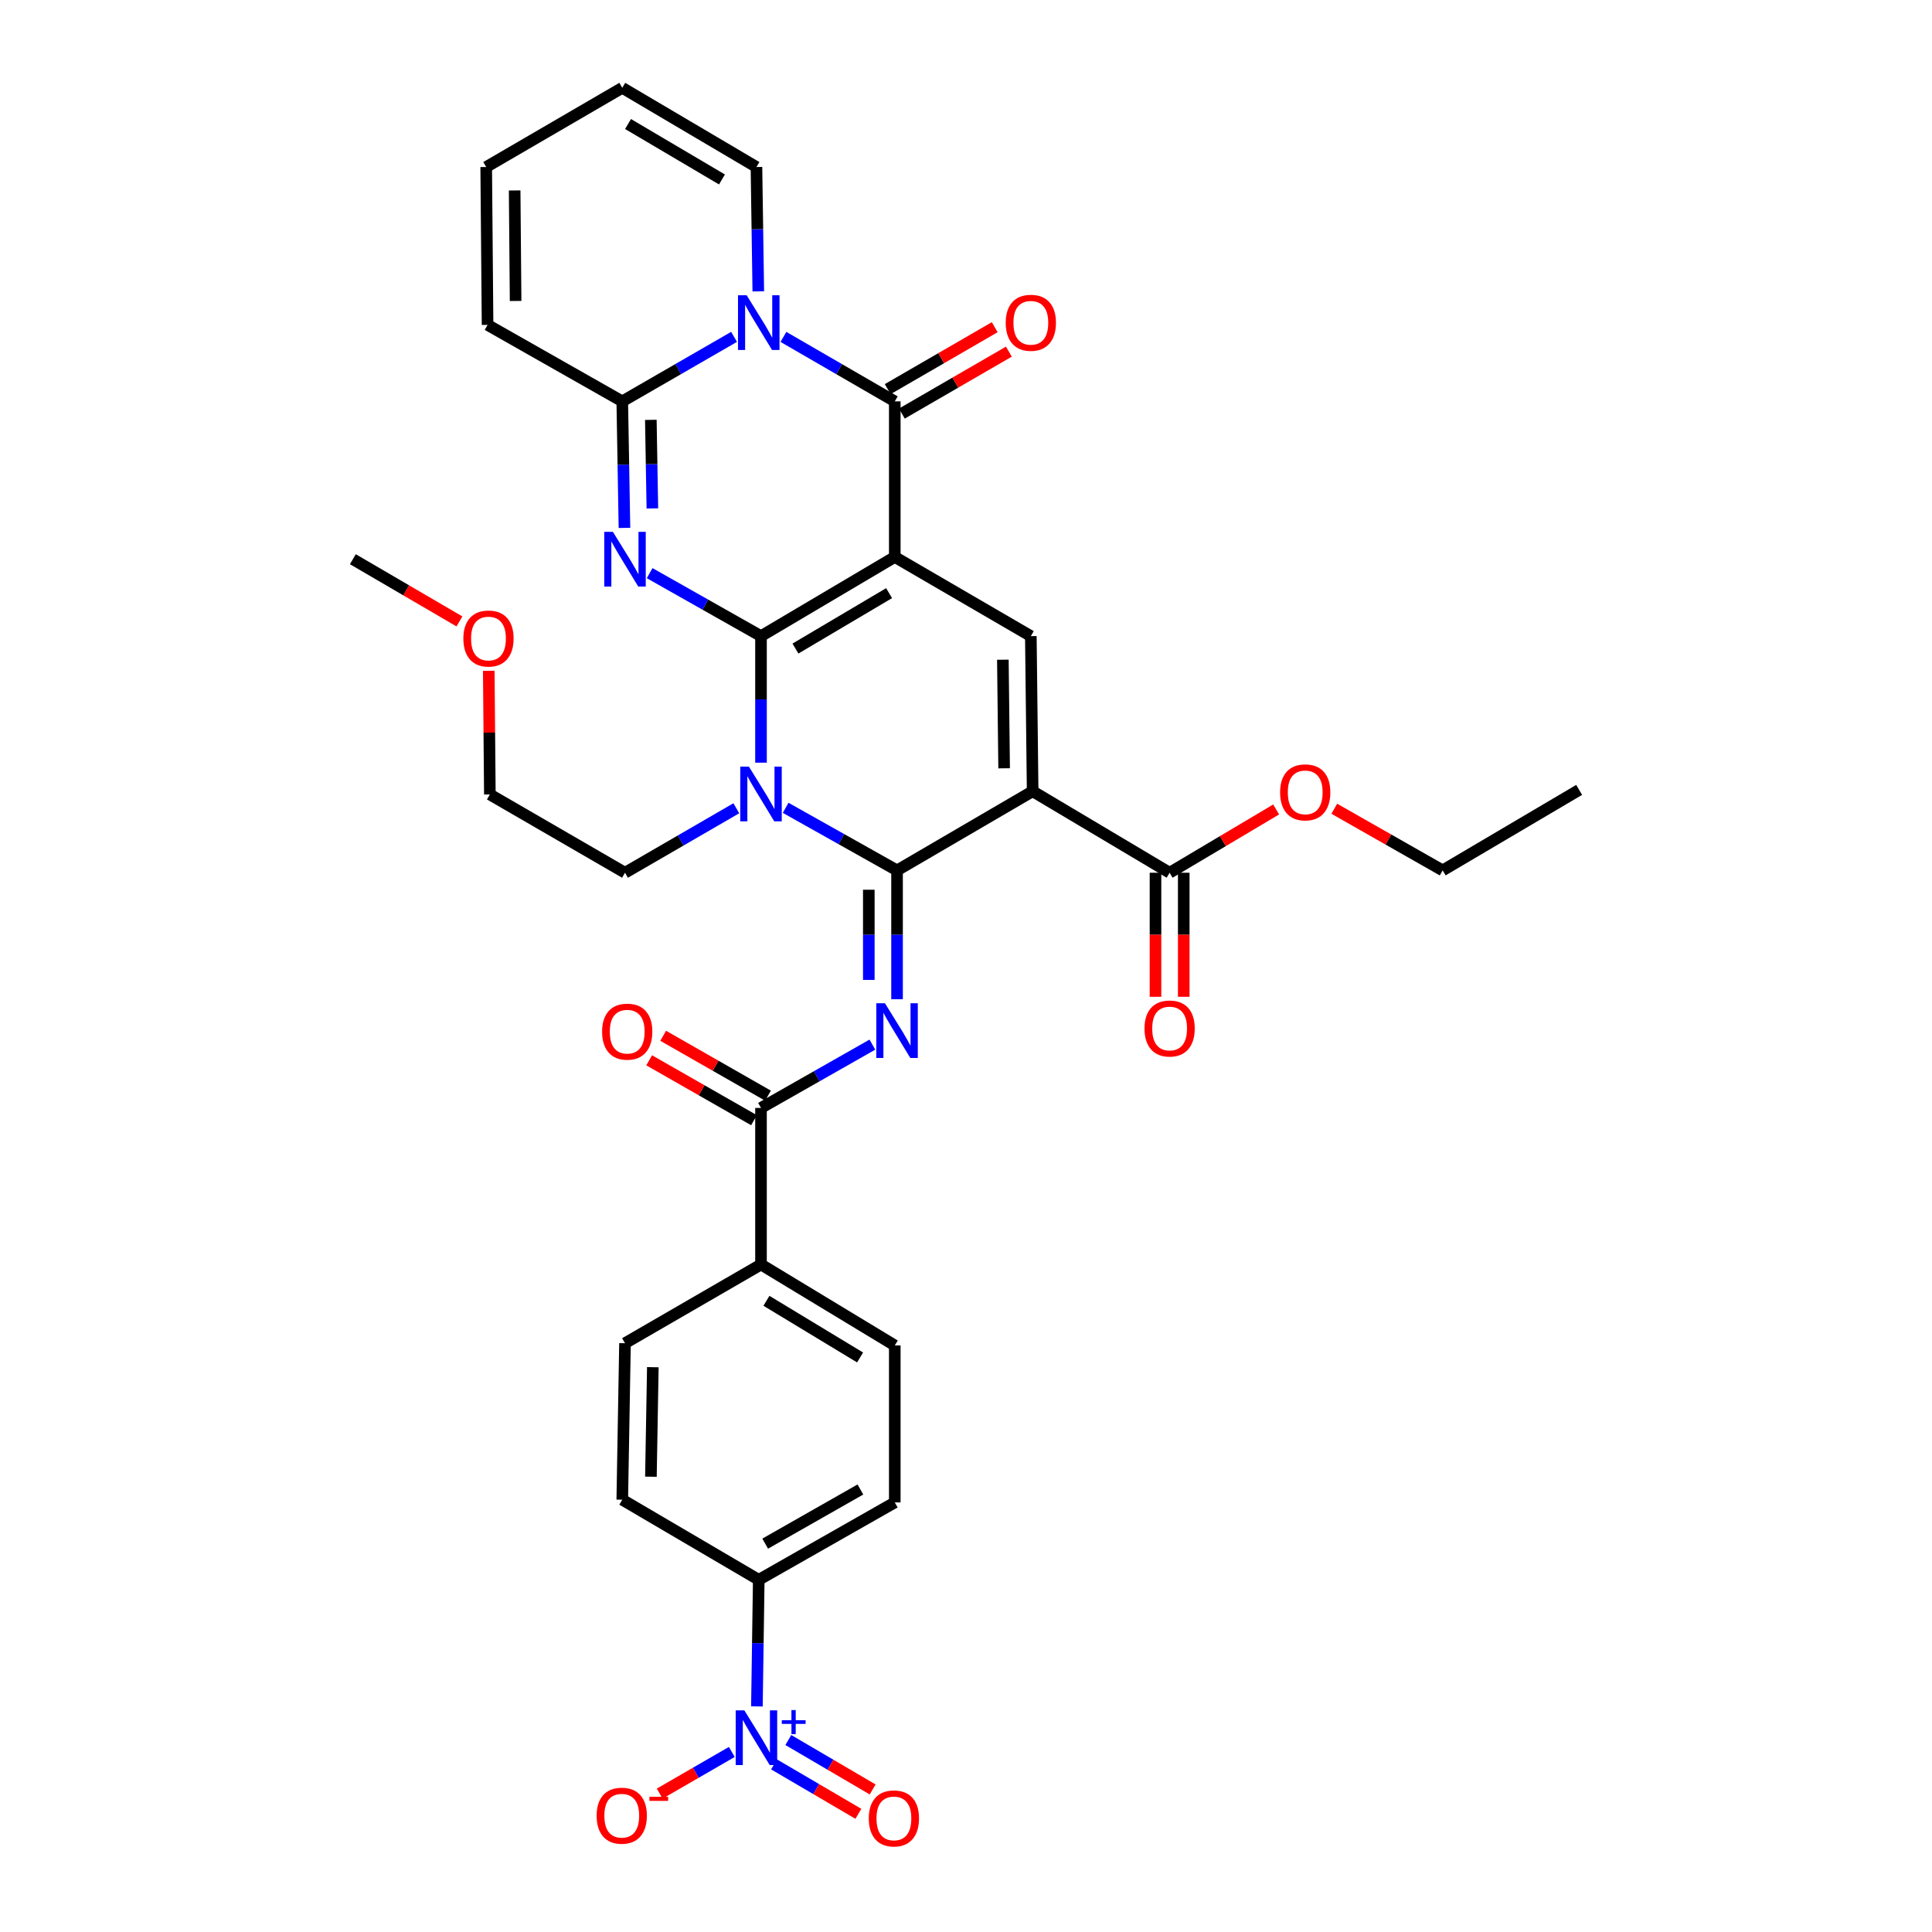<?xml version='1.0' encoding='iso-8859-1'?>
<svg version='1.1' baseProfile='full'
              xmlns='http://www.w3.org/2000/svg'
                      xmlns:rdkit='http://www.rdkit.org/xml'
                      xmlns:xlink='http://www.w3.org/1999/xlink'
                  xml:space='preserve'
width='1000px' height='1000px' viewBox='0 0 1000 1000'>
<!-- END OF HEADER -->
<rect style='opacity:1.0;fill:#FFFFFF;stroke:none' width='1000' height='1000' x='0' y='0'> </rect>
<path class='bond-0' d='M 393.893,329.258 L 463.134,288.282' style='fill:none;fill-rule:evenodd;stroke:#000000;stroke-width:6px;stroke-linecap:butt;stroke-linejoin:miter;stroke-opacity:1' />
<path class='bond-0' d='M 411.724,335.693 L 460.193,307.01' style='fill:none;fill-rule:evenodd;stroke:#000000;stroke-width:6px;stroke-linecap:butt;stroke-linejoin:miter;stroke-opacity:1' />
<path class='bond-2' d='M 393.893,329.258 L 393.893,362.007' style='fill:none;fill-rule:evenodd;stroke:#000000;stroke-width:6px;stroke-linecap:butt;stroke-linejoin:miter;stroke-opacity:1' />
<path class='bond-2' d='M 393.893,362.007 L 393.893,394.756' style='fill:none;fill-rule:evenodd;stroke:#0000FF;stroke-width:6px;stroke-linecap:butt;stroke-linejoin:miter;stroke-opacity:1' />
<path class='bond-3' d='M 393.893,329.258 L 365.076,312.96' style='fill:none;fill-rule:evenodd;stroke:#000000;stroke-width:6px;stroke-linecap:butt;stroke-linejoin:miter;stroke-opacity:1' />
<path class='bond-3' d='M 365.076,312.96 L 336.26,296.661' style='fill:none;fill-rule:evenodd;stroke:#0000FF;stroke-width:6px;stroke-linecap:butt;stroke-linejoin:miter;stroke-opacity:1' />
<path class='bond-5' d='M 463.134,288.282 L 463.134,207.743' style='fill:none;fill-rule:evenodd;stroke:#000000;stroke-width:6px;stroke-linecap:butt;stroke-linejoin:miter;stroke-opacity:1' />
<path class='bond-9' d='M 463.134,288.282 L 533.561,329.258' style='fill:none;fill-rule:evenodd;stroke:#000000;stroke-width:6px;stroke-linecap:butt;stroke-linejoin:miter;stroke-opacity:1' />
<path class='bond-1' d='M 464.311,450.521 L 435.482,434.324' style='fill:none;fill-rule:evenodd;stroke:#000000;stroke-width:6px;stroke-linecap:butt;stroke-linejoin:miter;stroke-opacity:1' />
<path class='bond-1' d='M 435.482,434.324 L 406.652,418.127' style='fill:none;fill-rule:evenodd;stroke:#0000FF;stroke-width:6px;stroke-linecap:butt;stroke-linejoin:miter;stroke-opacity:1' />
<path class='bond-4' d='M 464.311,450.521 L 534.495,409.545' style='fill:none;fill-rule:evenodd;stroke:#000000;stroke-width:6px;stroke-linecap:butt;stroke-linejoin:miter;stroke-opacity:1' />
<path class='bond-7' d='M 464.311,450.521 L 464.311,483.864' style='fill:none;fill-rule:evenodd;stroke:#000000;stroke-width:6px;stroke-linecap:butt;stroke-linejoin:miter;stroke-opacity:1' />
<path class='bond-7' d='M 464.311,483.864 L 464.311,517.207' style='fill:none;fill-rule:evenodd;stroke:#0000FF;stroke-width:6px;stroke-linecap:butt;stroke-linejoin:miter;stroke-opacity:1' />
<path class='bond-7' d='M 449.692,460.524 L 449.692,483.864' style='fill:none;fill-rule:evenodd;stroke:#000000;stroke-width:6px;stroke-linecap:butt;stroke-linejoin:miter;stroke-opacity:1' />
<path class='bond-7' d='M 449.692,483.864 L 449.692,507.204' style='fill:none;fill-rule:evenodd;stroke:#0000FF;stroke-width:6px;stroke-linecap:butt;stroke-linejoin:miter;stroke-opacity:1' />
<path class='bond-28' d='M 381.119,418.357 L 352.308,435.044' style='fill:none;fill-rule:evenodd;stroke:#0000FF;stroke-width:6px;stroke-linecap:butt;stroke-linejoin:miter;stroke-opacity:1' />
<path class='bond-28' d='M 352.308,435.044 L 323.498,451.731' style='fill:none;fill-rule:evenodd;stroke:#000000;stroke-width:6px;stroke-linecap:butt;stroke-linejoin:miter;stroke-opacity:1' />
<path class='bond-8' d='M 323.218,273.24 L 322.651,240.492' style='fill:none;fill-rule:evenodd;stroke:#0000FF;stroke-width:6px;stroke-linecap:butt;stroke-linejoin:miter;stroke-opacity:1' />
<path class='bond-8' d='M 322.651,240.492 L 322.085,207.743' style='fill:none;fill-rule:evenodd;stroke:#000000;stroke-width:6px;stroke-linecap:butt;stroke-linejoin:miter;stroke-opacity:1' />
<path class='bond-8' d='M 337.665,263.163 L 337.269,240.239' style='fill:none;fill-rule:evenodd;stroke:#0000FF;stroke-width:6px;stroke-linecap:butt;stroke-linejoin:miter;stroke-opacity:1' />
<path class='bond-8' d='M 337.269,240.239 L 336.872,217.315' style='fill:none;fill-rule:evenodd;stroke:#000000;stroke-width:6px;stroke-linecap:butt;stroke-linejoin:miter;stroke-opacity:1' />
<path class='bond-12' d='M 534.495,409.545 L 605.393,451.731' style='fill:none;fill-rule:evenodd;stroke:#000000;stroke-width:6px;stroke-linecap:butt;stroke-linejoin:miter;stroke-opacity:1' />
<path class='bond-35' d='M 534.495,409.545 L 533.561,329.258' style='fill:none;fill-rule:evenodd;stroke:#000000;stroke-width:6px;stroke-linecap:butt;stroke-linejoin:miter;stroke-opacity:1' />
<path class='bond-35' d='M 519.736,397.672 L 519.082,341.471' style='fill:none;fill-rule:evenodd;stroke:#000000;stroke-width:6px;stroke-linecap:butt;stroke-linejoin:miter;stroke-opacity:1' />
<path class='bond-16' d='M 466.795,214.07 L 494.491,198.041' style='fill:none;fill-rule:evenodd;stroke:#000000;stroke-width:6px;stroke-linecap:butt;stroke-linejoin:miter;stroke-opacity:1' />
<path class='bond-16' d='M 494.491,198.041 L 522.188,182.013' style='fill:none;fill-rule:evenodd;stroke:#FF0000;stroke-width:6px;stroke-linecap:butt;stroke-linejoin:miter;stroke-opacity:1' />
<path class='bond-16' d='M 459.472,201.416 L 487.169,185.388' style='fill:none;fill-rule:evenodd;stroke:#000000;stroke-width:6px;stroke-linecap:butt;stroke-linejoin:miter;stroke-opacity:1' />
<path class='bond-16' d='M 487.169,185.388 L 514.865,169.36' style='fill:none;fill-rule:evenodd;stroke:#FF0000;stroke-width:6px;stroke-linecap:butt;stroke-linejoin:miter;stroke-opacity:1' />
<path class='bond-36' d='M 463.134,207.743 L 434.319,191.062' style='fill:none;fill-rule:evenodd;stroke:#000000;stroke-width:6px;stroke-linecap:butt;stroke-linejoin:miter;stroke-opacity:1' />
<path class='bond-36' d='M 434.319,191.062 L 405.505,174.381' style='fill:none;fill-rule:evenodd;stroke:#0000FF;stroke-width:6px;stroke-linecap:butt;stroke-linejoin:miter;stroke-opacity:1' />
<path class='bond-6' d='M 379.952,174.358 L 351.018,191.051' style='fill:none;fill-rule:evenodd;stroke:#0000FF;stroke-width:6px;stroke-linecap:butt;stroke-linejoin:miter;stroke-opacity:1' />
<path class='bond-6' d='M 351.018,191.051 L 322.085,207.743' style='fill:none;fill-rule:evenodd;stroke:#000000;stroke-width:6px;stroke-linecap:butt;stroke-linejoin:miter;stroke-opacity:1' />
<path class='bond-14' d='M 392.491,150.812 L 392.014,118.63' style='fill:none;fill-rule:evenodd;stroke:#0000FF;stroke-width:6px;stroke-linecap:butt;stroke-linejoin:miter;stroke-opacity:1' />
<path class='bond-14' d='M 392.014,118.63 L 391.537,86.447' style='fill:none;fill-rule:evenodd;stroke:#000000;stroke-width:6px;stroke-linecap:butt;stroke-linejoin:miter;stroke-opacity:1' />
<path class='bond-11' d='M 451.546,540.696 L 422.719,557.081' style='fill:none;fill-rule:evenodd;stroke:#0000FF;stroke-width:6px;stroke-linecap:butt;stroke-linejoin:miter;stroke-opacity:1' />
<path class='bond-11' d='M 422.719,557.081 L 393.893,573.466' style='fill:none;fill-rule:evenodd;stroke:#000000;stroke-width:6px;stroke-linecap:butt;stroke-linejoin:miter;stroke-opacity:1' />
<path class='bond-18' d='M 322.085,207.743 L 252.364,168.164' style='fill:none;fill-rule:evenodd;stroke:#000000;stroke-width:6px;stroke-linecap:butt;stroke-linejoin:miter;stroke-opacity:1' />
<path class='bond-10' d='M 391.774,883.236 L 392.252,850.471' style='fill:none;fill-rule:evenodd;stroke:#0000FF;stroke-width:6px;stroke-linecap:butt;stroke-linejoin:miter;stroke-opacity:1' />
<path class='bond-10' d='M 392.252,850.471 L 392.731,817.706' style='fill:none;fill-rule:evenodd;stroke:#000000;stroke-width:6px;stroke-linecap:butt;stroke-linejoin:miter;stroke-opacity:1' />
<path class='bond-15' d='M 378.784,906.807 L 360.117,917.591' style='fill:none;fill-rule:evenodd;stroke:#0000FF;stroke-width:6px;stroke-linecap:butt;stroke-linejoin:miter;stroke-opacity:1' />
<path class='bond-15' d='M 360.117,917.591 L 341.45,928.375' style='fill:none;fill-rule:evenodd;stroke:#FF0000;stroke-width:6px;stroke-linecap:butt;stroke-linejoin:miter;stroke-opacity:1' />
<path class='bond-19' d='M 400.643,913.248 L 422.468,926.038' style='fill:none;fill-rule:evenodd;stroke:#0000FF;stroke-width:6px;stroke-linecap:butt;stroke-linejoin:miter;stroke-opacity:1' />
<path class='bond-19' d='M 422.468,926.038 L 444.292,938.828' style='fill:none;fill-rule:evenodd;stroke:#FF0000;stroke-width:6px;stroke-linecap:butt;stroke-linejoin:miter;stroke-opacity:1' />
<path class='bond-19' d='M 408.034,900.635 L 429.859,913.424' style='fill:none;fill-rule:evenodd;stroke:#0000FF;stroke-width:6px;stroke-linecap:butt;stroke-linejoin:miter;stroke-opacity:1' />
<path class='bond-19' d='M 429.859,913.424 L 451.684,926.214' style='fill:none;fill-rule:evenodd;stroke:#FF0000;stroke-width:6px;stroke-linecap:butt;stroke-linejoin:miter;stroke-opacity:1' />
<path class='bond-17' d='M 393.893,573.466 L 393.893,654.5' style='fill:none;fill-rule:evenodd;stroke:#000000;stroke-width:6px;stroke-linecap:butt;stroke-linejoin:miter;stroke-opacity:1' />
<path class='bond-20' d='M 397.519,567.119 L 370.391,551.62' style='fill:none;fill-rule:evenodd;stroke:#000000;stroke-width:6px;stroke-linecap:butt;stroke-linejoin:miter;stroke-opacity:1' />
<path class='bond-20' d='M 370.391,551.62 L 343.263,536.122' style='fill:none;fill-rule:evenodd;stroke:#FF0000;stroke-width:6px;stroke-linecap:butt;stroke-linejoin:miter;stroke-opacity:1' />
<path class='bond-20' d='M 390.266,579.813 L 363.139,564.315' style='fill:none;fill-rule:evenodd;stroke:#000000;stroke-width:6px;stroke-linecap:butt;stroke-linejoin:miter;stroke-opacity:1' />
<path class='bond-20' d='M 363.139,564.315 L 336.011,548.816' style='fill:none;fill-rule:evenodd;stroke:#FF0000;stroke-width:6px;stroke-linecap:butt;stroke-linejoin:miter;stroke-opacity:1' />
<path class='bond-21' d='M 598.083,451.731 L 598.083,483.834' style='fill:none;fill-rule:evenodd;stroke:#000000;stroke-width:6px;stroke-linecap:butt;stroke-linejoin:miter;stroke-opacity:1' />
<path class='bond-21' d='M 598.083,483.834 L 598.083,515.937' style='fill:none;fill-rule:evenodd;stroke:#FF0000;stroke-width:6px;stroke-linecap:butt;stroke-linejoin:miter;stroke-opacity:1' />
<path class='bond-21' d='M 612.703,451.731 L 612.703,483.834' style='fill:none;fill-rule:evenodd;stroke:#000000;stroke-width:6px;stroke-linecap:butt;stroke-linejoin:miter;stroke-opacity:1' />
<path class='bond-21' d='M 612.703,483.834 L 612.703,515.937' style='fill:none;fill-rule:evenodd;stroke:#FF0000;stroke-width:6px;stroke-linecap:butt;stroke-linejoin:miter;stroke-opacity:1' />
<path class='bond-29' d='M 605.393,451.731 L 632.964,435.353' style='fill:none;fill-rule:evenodd;stroke:#000000;stroke-width:6px;stroke-linecap:butt;stroke-linejoin:miter;stroke-opacity:1' />
<path class='bond-29' d='M 632.964,435.353 L 660.535,418.975' style='fill:none;fill-rule:evenodd;stroke:#FF0000;stroke-width:6px;stroke-linecap:butt;stroke-linejoin:miter;stroke-opacity:1' />
<path class='bond-13' d='M 392.731,817.706 L 463.134,777.656' style='fill:none;fill-rule:evenodd;stroke:#000000;stroke-width:6px;stroke-linecap:butt;stroke-linejoin:miter;stroke-opacity:1' />
<path class='bond-13' d='M 396.062,798.991 L 445.344,770.956' style='fill:none;fill-rule:evenodd;stroke:#000000;stroke-width:6px;stroke-linecap:butt;stroke-linejoin:miter;stroke-opacity:1' />
<path class='bond-38' d='M 392.731,817.706 L 322.085,776.243' style='fill:none;fill-rule:evenodd;stroke:#000000;stroke-width:6px;stroke-linecap:butt;stroke-linejoin:miter;stroke-opacity:1' />
<path class='bond-37' d='M 391.537,86.447 L 322.085,45.455' style='fill:none;fill-rule:evenodd;stroke:#000000;stroke-width:6px;stroke-linecap:butt;stroke-linejoin:miter;stroke-opacity:1' />
<path class='bond-37' d='M 373.688,92.888 L 325.072,64.194' style='fill:none;fill-rule:evenodd;stroke:#000000;stroke-width:6px;stroke-linecap:butt;stroke-linejoin:miter;stroke-opacity:1' />
<path class='bond-26' d='M 393.893,654.5 L 323.498,695.249' style='fill:none;fill-rule:evenodd;stroke:#000000;stroke-width:6px;stroke-linecap:butt;stroke-linejoin:miter;stroke-opacity:1' />
<path class='bond-27' d='M 393.893,654.5 L 463.134,696.402' style='fill:none;fill-rule:evenodd;stroke:#000000;stroke-width:6px;stroke-linecap:butt;stroke-linejoin:miter;stroke-opacity:1' />
<path class='bond-27' d='M 396.709,673.293 L 445.178,702.625' style='fill:none;fill-rule:evenodd;stroke:#000000;stroke-width:6px;stroke-linecap:butt;stroke-linejoin:miter;stroke-opacity:1' />
<path class='bond-23' d='M 252.364,168.164 L 251.658,86.447' style='fill:none;fill-rule:evenodd;stroke:#000000;stroke-width:6px;stroke-linecap:butt;stroke-linejoin:miter;stroke-opacity:1' />
<path class='bond-23' d='M 266.878,155.78 L 266.383,98.578' style='fill:none;fill-rule:evenodd;stroke:#000000;stroke-width:6px;stroke-linecap:butt;stroke-linejoin:miter;stroke-opacity:1' />
<path class='bond-22' d='M 322.085,45.455 L 251.658,86.447' style='fill:none;fill-rule:evenodd;stroke:#000000;stroke-width:6px;stroke-linecap:butt;stroke-linejoin:miter;stroke-opacity:1' />
<path class='bond-24' d='M 322.085,776.243 L 323.498,695.249' style='fill:none;fill-rule:evenodd;stroke:#000000;stroke-width:6px;stroke-linecap:butt;stroke-linejoin:miter;stroke-opacity:1' />
<path class='bond-24' d='M 336.914,764.349 L 337.904,707.653' style='fill:none;fill-rule:evenodd;stroke:#000000;stroke-width:6px;stroke-linecap:butt;stroke-linejoin:miter;stroke-opacity:1' />
<path class='bond-25' d='M 463.134,777.656 L 463.134,696.402' style='fill:none;fill-rule:evenodd;stroke:#000000;stroke-width:6px;stroke-linecap:butt;stroke-linejoin:miter;stroke-opacity:1' />
<path class='bond-31' d='M 323.498,451.731 L 253.55,411.21' style='fill:none;fill-rule:evenodd;stroke:#000000;stroke-width:6px;stroke-linecap:butt;stroke-linejoin:miter;stroke-opacity:1' />
<path class='bond-32' d='M 690.622,418.602 L 718.67,434.562' style='fill:none;fill-rule:evenodd;stroke:#FF0000;stroke-width:6px;stroke-linecap:butt;stroke-linejoin:miter;stroke-opacity:1' />
<path class='bond-32' d='M 718.67,434.562 L 746.718,450.521' style='fill:none;fill-rule:evenodd;stroke:#000000;stroke-width:6px;stroke-linecap:butt;stroke-linejoin:miter;stroke-opacity:1' />
<path class='bond-30' d='M 252.984,347.199 L 253.267,379.205' style='fill:none;fill-rule:evenodd;stroke:#FF0000;stroke-width:6px;stroke-linecap:butt;stroke-linejoin:miter;stroke-opacity:1' />
<path class='bond-30' d='M 253.267,379.205 L 253.55,411.21' style='fill:none;fill-rule:evenodd;stroke:#000000;stroke-width:6px;stroke-linecap:butt;stroke-linejoin:miter;stroke-opacity:1' />
<path class='bond-33' d='M 237.803,321.645 L 210.22,305.544' style='fill:none;fill-rule:evenodd;stroke:#FF0000;stroke-width:6px;stroke-linecap:butt;stroke-linejoin:miter;stroke-opacity:1' />
<path class='bond-33' d='M 210.22,305.544 L 182.636,289.443' style='fill:none;fill-rule:evenodd;stroke:#000000;stroke-width:6px;stroke-linecap:butt;stroke-linejoin:miter;stroke-opacity:1' />
<path class='bond-34' d='M 746.718,450.521 L 817.364,408.847' style='fill:none;fill-rule:evenodd;stroke:#000000;stroke-width:6px;stroke-linecap:butt;stroke-linejoin:miter;stroke-opacity:1' />
<path  class='atom-3' d='M 387.633 396.798
L 396.913 411.798
Q 397.833 413.278, 399.313 415.958
Q 400.793 418.638, 400.873 418.798
L 400.873 396.798
L 404.633 396.798
L 404.633 425.118
L 400.753 425.118
L 390.793 408.718
Q 389.633 406.798, 388.393 404.598
Q 387.193 402.398, 386.833 401.718
L 386.833 425.118
L 383.153 425.118
L 383.153 396.798
L 387.633 396.798
' fill='#0000FF'/>
<path  class='atom-4' d='M 317.238 275.283
L 326.518 290.283
Q 327.438 291.763, 328.918 294.443
Q 330.398 297.123, 330.478 297.283
L 330.478 275.283
L 334.238 275.283
L 334.238 303.603
L 330.358 303.603
L 320.398 287.203
Q 319.238 285.283, 317.998 283.083
Q 316.798 280.883, 316.438 280.203
L 316.438 303.603
L 312.758 303.603
L 312.758 275.283
L 317.238 275.283
' fill='#0000FF'/>
<path  class='atom-7' d='M 386.471 152.826
L 395.751 167.826
Q 396.671 169.306, 398.151 171.986
Q 399.631 174.666, 399.711 174.826
L 399.711 152.826
L 403.471 152.826
L 403.471 181.146
L 399.591 181.146
L 389.631 164.746
Q 388.471 162.826, 387.231 160.626
Q 386.031 158.426, 385.671 157.746
L 385.671 181.146
L 381.991 181.146
L 381.991 152.826
L 386.471 152.826
' fill='#0000FF'/>
<path  class='atom-8' d='M 458.051 519.28
L 467.331 534.28
Q 468.251 535.76, 469.731 538.44
Q 471.211 541.12, 471.291 541.28
L 471.291 519.28
L 475.051 519.28
L 475.051 547.6
L 471.171 547.6
L 461.211 531.2
Q 460.051 529.28, 458.811 527.08
Q 457.611 524.88, 457.251 524.2
L 457.251 547.6
L 453.571 547.6
L 453.571 519.28
L 458.051 519.28
' fill='#0000FF'/>
<path  class='atom-11' d='M 385.277 885.279
L 394.557 900.279
Q 395.477 901.759, 396.957 904.439
Q 398.437 907.119, 398.517 907.279
L 398.517 885.279
L 402.277 885.279
L 402.277 913.599
L 398.397 913.599
L 388.437 897.199
Q 387.277 895.279, 386.037 893.079
Q 384.837 890.879, 384.477 890.199
L 384.477 913.599
L 380.797 913.599
L 380.797 885.279
L 385.277 885.279
' fill='#0000FF'/>
<path  class='atom-11' d='M 404.653 890.384
L 409.643 890.384
L 409.643 885.13
L 411.86 885.13
L 411.86 890.384
L 416.982 890.384
L 416.982 892.285
L 411.86 892.285
L 411.86 897.565
L 409.643 897.565
L 409.643 892.285
L 404.653 892.285
L 404.653 890.384
' fill='#0000FF'/>
<path  class='atom-16' d='M 308.817 939.797
Q 308.817 932.997, 312.177 929.197
Q 315.537 925.397, 321.817 925.397
Q 328.097 925.397, 331.457 929.197
Q 334.817 932.997, 334.817 939.797
Q 334.817 946.677, 331.417 950.597
Q 328.017 954.477, 321.817 954.477
Q 315.577 954.477, 312.177 950.597
Q 308.817 946.717, 308.817 939.797
M 321.817 951.277
Q 326.137 951.277, 328.457 948.397
Q 330.817 945.477, 330.817 939.797
Q 330.817 934.237, 328.457 931.437
Q 326.137 928.597, 321.817 928.597
Q 317.497 928.597, 315.137 931.397
Q 312.817 934.197, 312.817 939.797
Q 312.817 945.517, 315.137 948.397
Q 317.497 951.277, 321.817 951.277
' fill='#FF0000'/>
<path  class='atom-16' d='M 336.137 930.019
L 345.826 930.019
L 345.826 932.131
L 336.137 932.131
L 336.137 930.019
' fill='#FF0000'/>
<path  class='atom-17' d='M 520.561 167.066
Q 520.561 160.266, 523.921 156.466
Q 527.281 152.666, 533.561 152.666
Q 539.841 152.666, 543.201 156.466
Q 546.561 160.266, 546.561 167.066
Q 546.561 173.946, 543.161 177.866
Q 539.761 181.746, 533.561 181.746
Q 527.321 181.746, 523.921 177.866
Q 520.561 173.986, 520.561 167.066
M 533.561 178.546
Q 537.881 178.546, 540.201 175.666
Q 542.561 172.746, 542.561 167.066
Q 542.561 161.506, 540.201 158.706
Q 537.881 155.866, 533.561 155.866
Q 529.241 155.866, 526.881 158.666
Q 524.561 161.466, 524.561 167.066
Q 524.561 172.786, 526.881 175.666
Q 529.241 178.546, 533.561 178.546
' fill='#FF0000'/>
<path  class='atom-20' d='M 449.679 941.21
Q 449.679 934.41, 453.039 930.61
Q 456.399 926.81, 462.679 926.81
Q 468.959 926.81, 472.319 930.61
Q 475.679 934.41, 475.679 941.21
Q 475.679 948.09, 472.279 952.01
Q 468.879 955.89, 462.679 955.89
Q 456.439 955.89, 453.039 952.01
Q 449.679 948.13, 449.679 941.21
M 462.679 952.69
Q 466.999 952.69, 469.319 949.81
Q 471.679 946.89, 471.679 941.21
Q 471.679 935.65, 469.319 932.85
Q 466.999 930.01, 462.679 930.01
Q 458.359 930.01, 455.999 932.81
Q 453.679 935.61, 453.679 941.21
Q 453.679 946.93, 455.999 949.81
Q 458.359 952.69, 462.679 952.69
' fill='#FF0000'/>
<path  class='atom-21' d='M 311.643 533.983
Q 311.643 527.183, 315.003 523.383
Q 318.363 519.583, 324.643 519.583
Q 330.923 519.583, 334.283 523.383
Q 337.643 527.183, 337.643 533.983
Q 337.643 540.863, 334.243 544.783
Q 330.843 548.663, 324.643 548.663
Q 318.403 548.663, 315.003 544.783
Q 311.643 540.903, 311.643 533.983
M 324.643 545.463
Q 328.963 545.463, 331.283 542.583
Q 333.643 539.663, 333.643 533.983
Q 333.643 528.423, 331.283 525.623
Q 328.963 522.783, 324.643 522.783
Q 320.323 522.783, 317.963 525.583
Q 315.643 528.383, 315.643 533.983
Q 315.643 539.703, 317.963 542.583
Q 320.323 545.463, 324.643 545.463
' fill='#FF0000'/>
<path  class='atom-22' d='M 592.393 532.35
Q 592.393 525.55, 595.753 521.75
Q 599.113 517.95, 605.393 517.95
Q 611.673 517.95, 615.033 521.75
Q 618.393 525.55, 618.393 532.35
Q 618.393 539.23, 614.993 543.15
Q 611.593 547.03, 605.393 547.03
Q 599.153 547.03, 595.753 543.15
Q 592.393 539.27, 592.393 532.35
M 605.393 543.83
Q 609.713 543.83, 612.033 540.95
Q 614.393 538.03, 614.393 532.35
Q 614.393 526.79, 612.033 523.99
Q 609.713 521.15, 605.393 521.15
Q 601.073 521.15, 598.713 523.95
Q 596.393 526.75, 596.393 532.35
Q 596.393 538.07, 598.713 540.95
Q 601.073 543.83, 605.393 543.83
' fill='#FF0000'/>
<path  class='atom-30' d='M 662.576 410.121
Q 662.576 403.321, 665.936 399.521
Q 669.296 395.721, 675.576 395.721
Q 681.856 395.721, 685.216 399.521
Q 688.576 403.321, 688.576 410.121
Q 688.576 417.001, 685.176 420.921
Q 681.776 424.801, 675.576 424.801
Q 669.336 424.801, 665.936 420.921
Q 662.576 417.041, 662.576 410.121
M 675.576 421.601
Q 679.896 421.601, 682.216 418.721
Q 684.576 415.801, 684.576 410.121
Q 684.576 404.561, 682.216 401.761
Q 679.896 398.921, 675.576 398.921
Q 671.256 398.921, 668.896 401.721
Q 666.576 404.521, 666.576 410.121
Q 666.576 415.841, 668.896 418.721
Q 671.256 421.601, 675.576 421.601
' fill='#FF0000'/>
<path  class='atom-31' d='M 239.836 330.499
Q 239.836 323.699, 243.196 319.899
Q 246.556 316.099, 252.836 316.099
Q 259.116 316.099, 262.476 319.899
Q 265.836 323.699, 265.836 330.499
Q 265.836 337.379, 262.436 341.299
Q 259.036 345.179, 252.836 345.179
Q 246.596 345.179, 243.196 341.299
Q 239.836 337.419, 239.836 330.499
M 252.836 341.979
Q 257.156 341.979, 259.476 339.099
Q 261.836 336.179, 261.836 330.499
Q 261.836 324.939, 259.476 322.139
Q 257.156 319.299, 252.836 319.299
Q 248.516 319.299, 246.156 322.099
Q 243.836 324.899, 243.836 330.499
Q 243.836 336.219, 246.156 339.099
Q 248.516 341.979, 252.836 341.979
' fill='#FF0000'/>
</svg>
